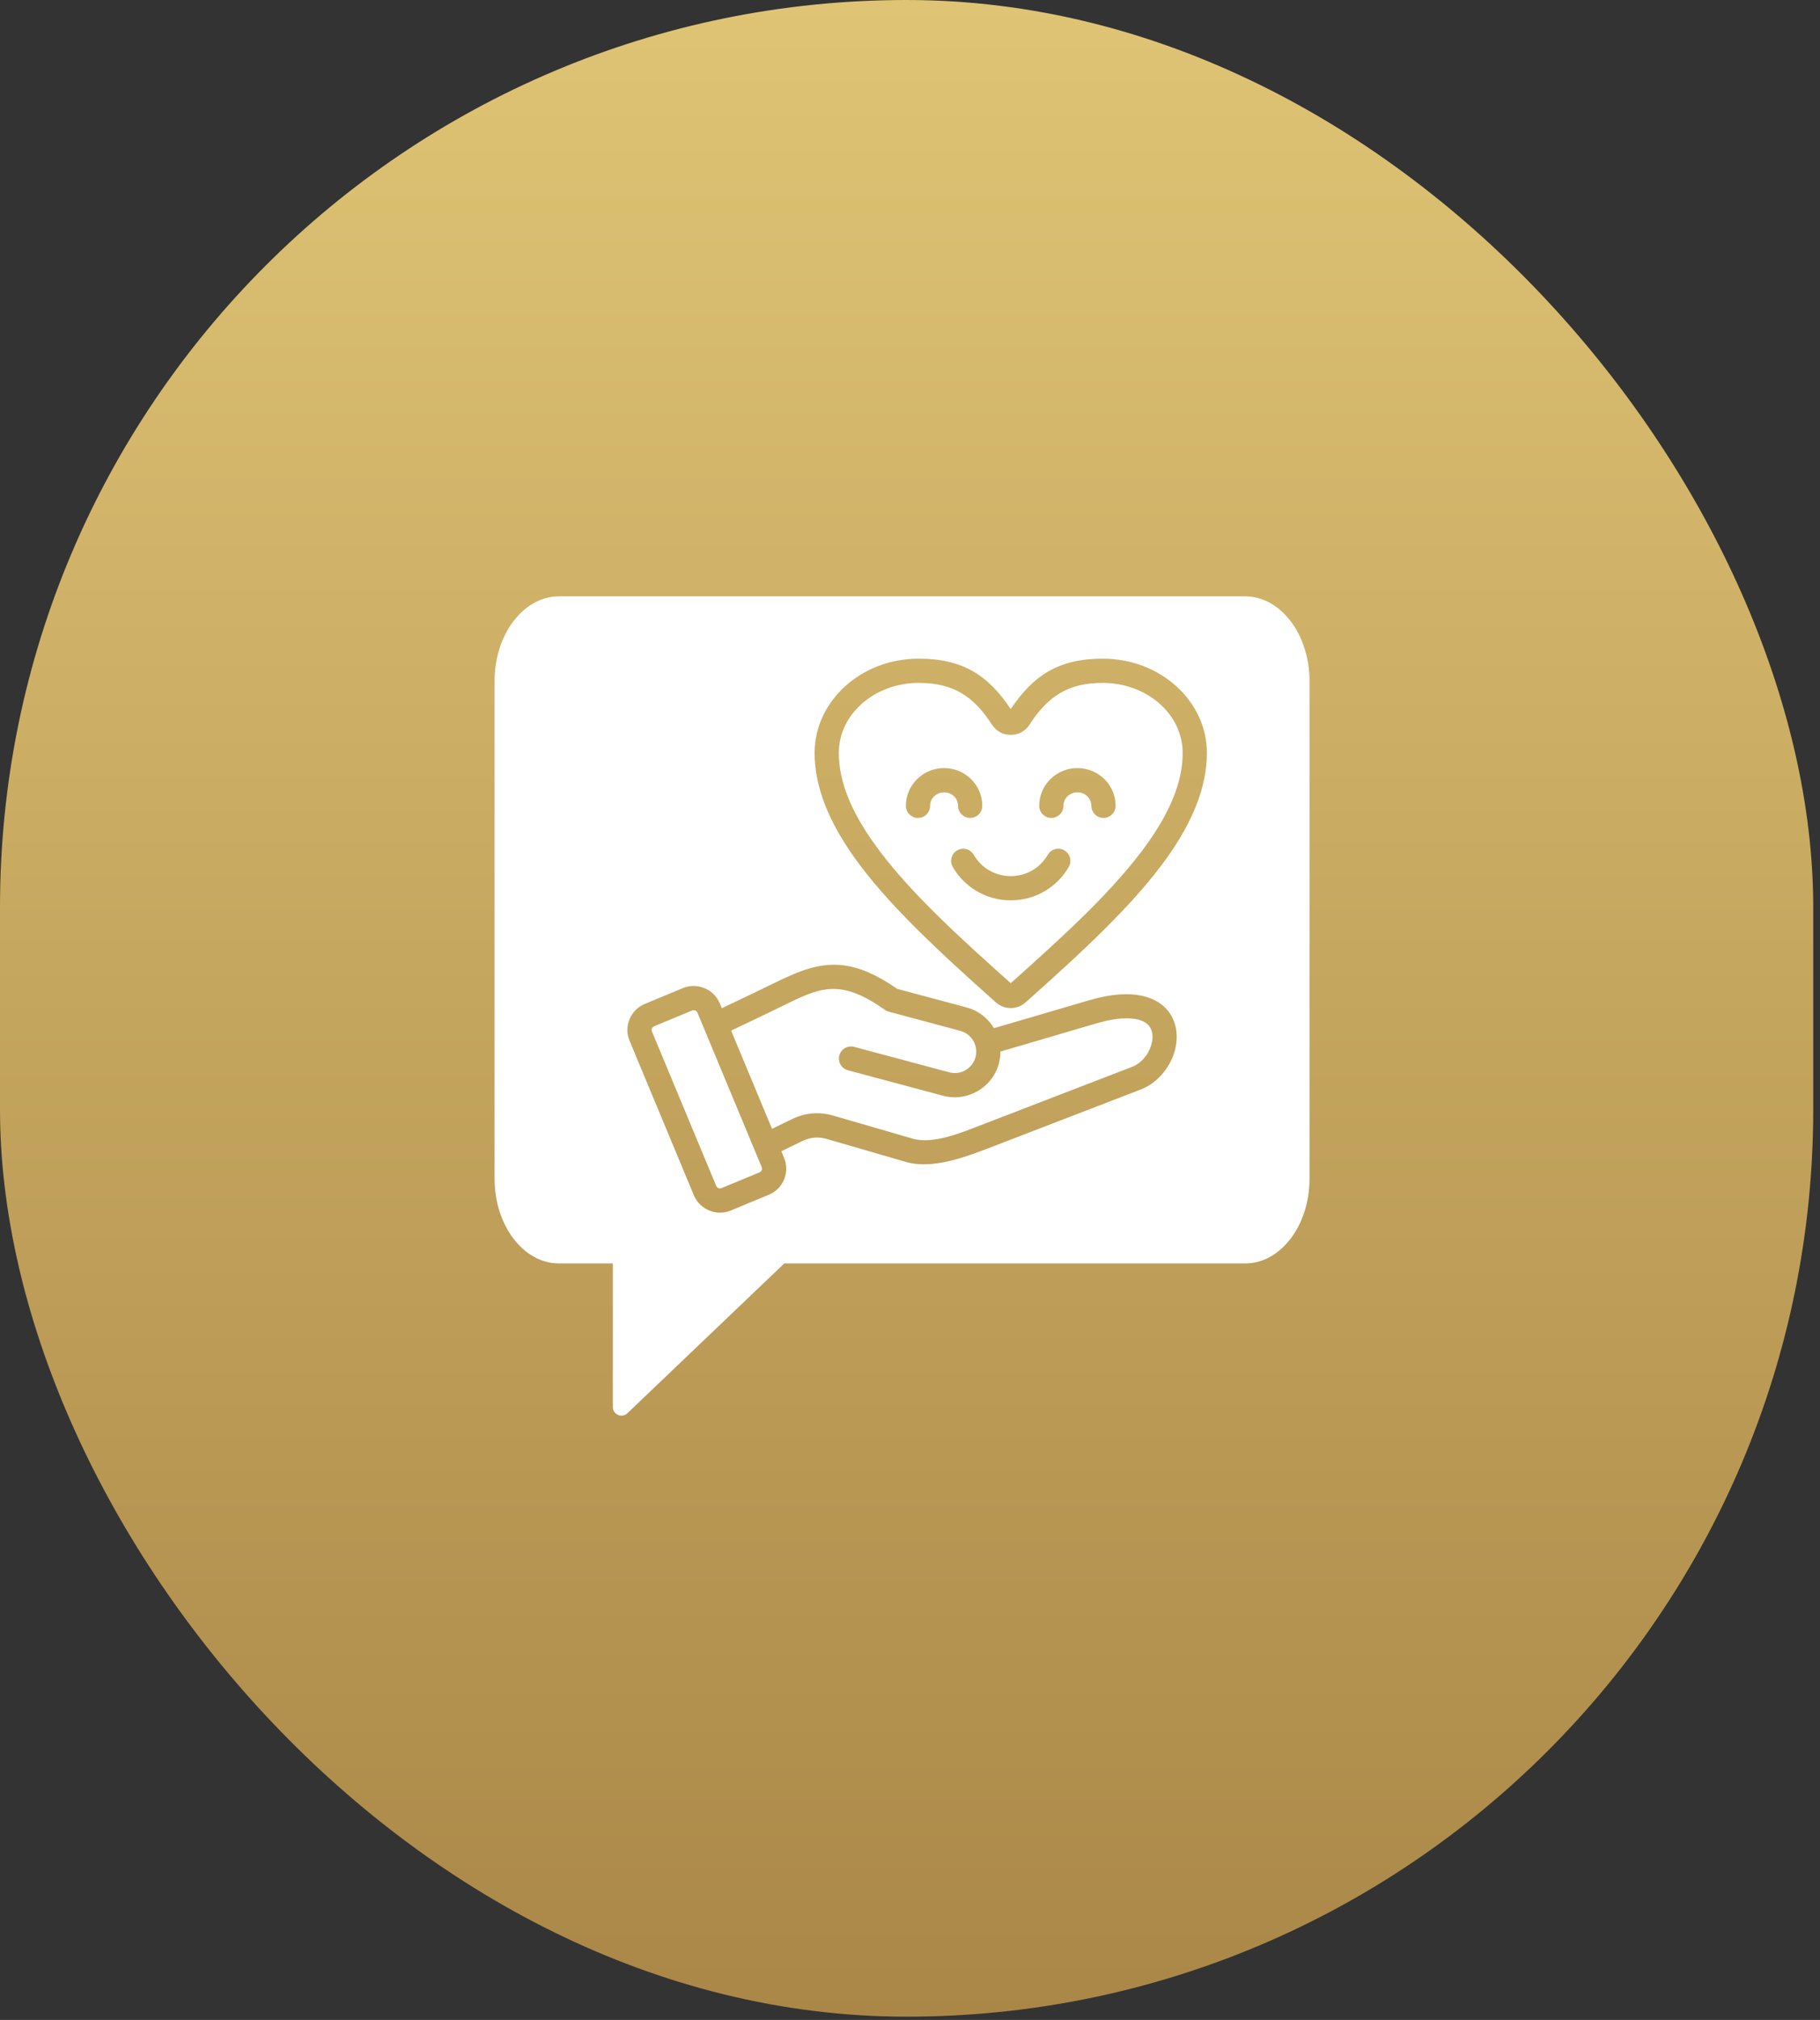 <svg xmlns="http://www.w3.org/2000/svg" width="229" height="254" viewBox="0 0 229 254" fill="none"><rect x="0" y="0" width="229" height="254" fill="#333333" stroke="none"/><rect width="228.149" height="253.59" rx="114.074" fill="url(#paint0_linear_2004_9)"></rect><path fill-rule="evenodd" clip-rule="evenodd" d="M98.681 158.872L78.945 177.707C78.63 178.008 78.166 178.092 77.766 177.92C77.365 177.749 77.106 177.355 77.106 176.92V158.872H70.315C65.864 158.872 62.23 154.091 62.23 148.234V85.63C62.23 79.773 65.864 74.992 70.315 74.992H156.685C161.136 74.992 164.77 79.773 164.77 85.63V148.234C164.77 154.091 161.136 158.872 156.685 158.872H98.681ZM127.177 89.167C124.34 84.924 121.152 82.823 115.597 82.823C108.319 82.823 102.496 88.186 102.496 94.68C102.496 98.996 104.334 103.331 107.372 107.648C111.685 113.776 118.438 119.915 125.301 126.042C126.374 127.001 127.979 127.001 129.052 126.041C135.915 119.915 142.668 113.776 146.981 107.648C150.019 103.331 151.857 98.996 151.857 94.68C151.857 88.186 146.033 82.823 138.755 82.823C133.201 82.823 130.012 84.924 127.177 89.167ZM127.176 123.631C120.551 117.716 114.028 111.81 109.864 105.894C107.228 102.15 105.543 98.424 105.543 94.68C105.543 89.767 110.091 85.87 115.597 85.87C120.057 85.87 122.551 87.637 124.817 91.123C125.345 91.942 126.192 92.404 127.178 92.404C128.154 92.404 129.001 91.947 129.537 91.125L129.538 91.122C131.802 87.637 134.296 85.87 138.755 85.87C144.262 85.87 148.81 89.767 148.81 94.68C148.81 98.424 147.124 102.15 144.489 105.894C140.325 111.81 133.801 117.716 127.176 123.631ZM140.369 101.327C140.369 98.715 138.226 96.583 135.564 96.583C132.902 96.583 130.759 98.715 130.759 101.327C130.759 102.168 131.441 102.851 132.282 102.851C133.123 102.851 133.806 102.168 133.806 101.327C133.806 100.382 134.601 99.63 135.564 99.63C136.527 99.63 137.322 100.382 137.322 101.327C137.322 102.168 138.005 102.851 138.845 102.851C139.686 102.851 140.369 102.168 140.369 101.327ZM119.876 109.004C121.307 111.514 124.038 113.215 127.176 113.215C130.314 113.215 133.046 111.514 134.476 109.004C134.893 108.274 134.638 107.343 133.907 106.926C133.177 106.51 132.246 106.765 131.829 107.495C130.918 109.093 129.174 110.168 127.176 110.168C125.178 110.168 123.434 109.093 122.523 107.495C122.107 106.765 121.176 106.51 120.445 106.926C119.715 107.343 119.46 108.274 119.876 109.004ZM123.594 101.327C123.594 98.715 121.451 96.583 118.789 96.583C116.127 96.583 113.983 98.715 113.983 101.327C113.983 102.168 114.666 102.851 115.507 102.851C116.348 102.851 117.03 102.168 117.03 101.327C117.03 100.382 117.826 99.63 118.789 99.63C119.752 99.63 120.547 100.382 120.547 101.327C120.547 102.168 121.23 102.851 122.071 102.851C122.911 102.851 123.594 102.168 123.594 101.327ZM98.311 144.766L100.945 143.484C101.945 142.997 102.968 142.911 104.034 143.222L104.036 143.223L113.963 146.102C117.405 147.102 121.699 145.411 124.907 144.176L143.539 136.997C145.78 136.132 147.427 133.975 147.909 131.749C148.258 130.138 148.004 128.509 147.073 127.25C145.717 125.417 142.646 124.134 137.068 125.771L125.064 129.292C124.323 128.05 123.119 127.083 121.621 126.682L112.881 124.34C110.272 122.524 108.142 121.659 106.211 121.398C103.228 120.995 100.661 122.027 97.412 123.617C95.223 124.688 93.024 125.737 90.822 126.779C90.738 126.577 90.653 126.374 90.569 126.171L90.568 126.17C89.811 124.361 87.724 123.503 85.917 124.253L81.14 126.236C80.24 126.611 79.592 127.258 79.217 128.164C78.84 129.076 78.842 129.994 79.226 130.898C81.915 137.361 84.611 143.829 87.303 150.297C88.052 152.103 90.146 152.969 91.955 152.215L96.726 150.237L96.73 150.235C97.637 149.853 98.28 149.207 98.653 148.311L98.656 148.305C99.025 147.395 99.024 146.485 98.651 145.582L98.65 145.58C98.537 145.309 98.424 145.037 98.311 144.766ZM95.835 146.747C95.888 146.877 95.889 147.009 95.84 147.139C95.782 147.274 95.687 147.365 95.558 147.422L95.553 147.424L90.784 149.401C90.523 149.51 90.224 149.385 90.117 149.127L90.117 149.126C87.424 142.656 84.728 136.187 82.036 129.718L82.034 129.713C81.979 129.583 81.981 129.456 82.033 129.329C82.087 129.198 82.181 129.104 82.311 129.049L87.085 127.068C87.346 126.96 87.647 127.084 87.757 127.345C88.044 128.035 95.539 146.038 95.835 146.747ZM97.138 141.947C95.424 137.83 93.709 133.713 91.995 129.596C94.252 128.528 96.507 127.452 98.751 126.354C101.369 125.073 103.399 124.093 105.803 124.418C107.407 124.635 109.153 125.43 111.343 126.985C111.491 127.09 111.656 127.168 111.831 127.214L120.833 129.626C122.267 130.01 123.128 131.499 122.743 132.933C122.36 134.367 120.872 135.227 119.439 134.841L119.436 134.84L107.473 131.637C106.661 131.419 105.824 131.902 105.607 132.715C105.389 133.527 105.872 134.363 106.685 134.581L118.648 137.784C121.699 138.607 124.87 136.775 125.688 133.722C125.821 133.223 125.884 132.722 125.882 132.228L137.926 128.695C139.966 128.097 141.552 127.935 142.756 128.12C143.636 128.255 144.26 128.573 144.623 129.062C145.043 129.631 145.088 130.377 144.93 131.105C144.653 132.387 143.733 133.655 142.442 134.153L123.812 141.332C122.397 141.876 120.75 142.556 119.076 142.986C117.616 143.359 116.135 143.559 114.812 143.175L104.886 140.296C103.067 139.765 101.319 139.912 99.611 140.744L97.138 141.947Z" fill="white"></path><defs><linearGradient id="paint0_linear_2004_9" x1="114.074" y1="0" x2="114.074" y2="253.59" gradientUnits="userSpaceOnUse"><stop stop-color="#DFC475"></stop><stop offset="1" stop-color="#AA8747"></stop></linearGradient></defs></svg>